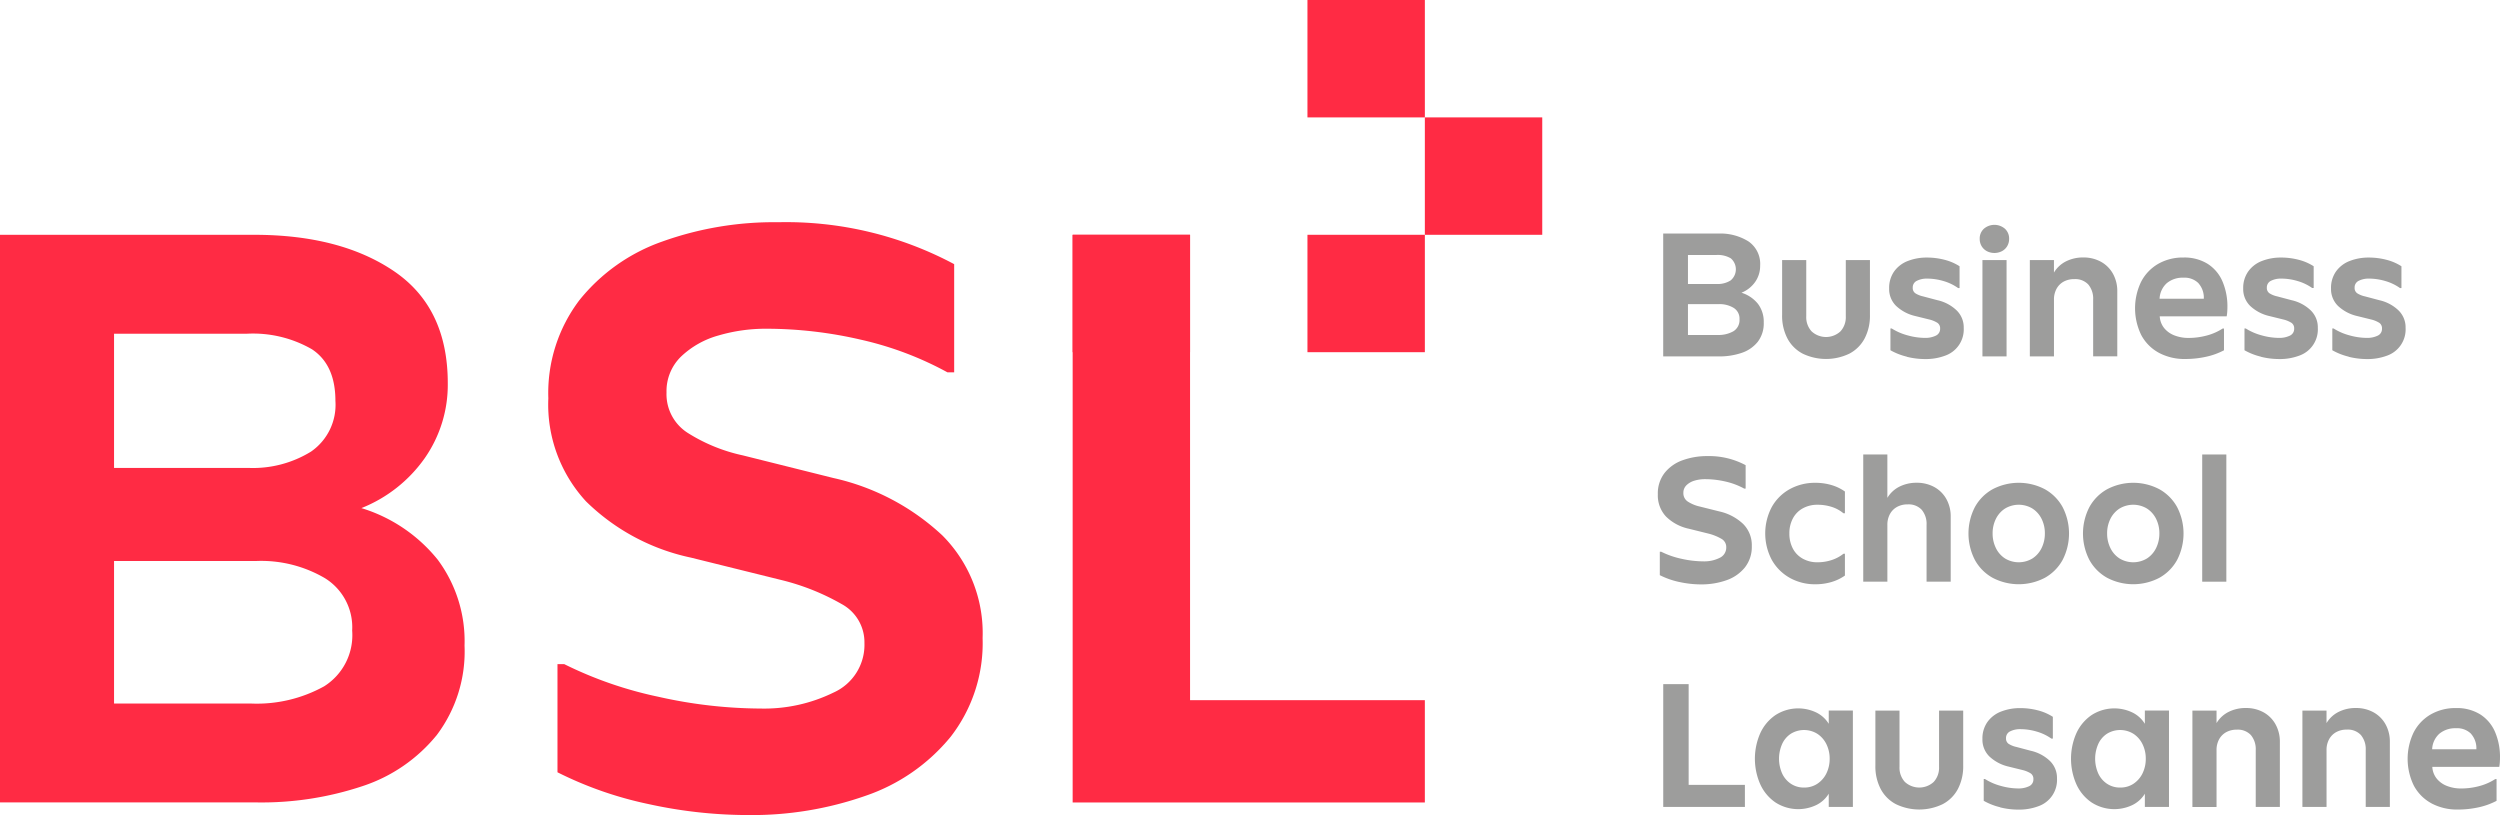 <?xml version="1.0" encoding="UTF-8"?> <svg xmlns="http://www.w3.org/2000/svg" xmlns:xlink="http://www.w3.org/1999/xlink" width="260" height="84.765" viewBox="0 0 260 84.765"><defs><clipPath id="clip-path"><rect id="Rectangle_7" data-name="Rectangle 7" width="260" height="84.765" fill="none"></rect></clipPath></defs><g id="Groupe_1" data-name="Groupe 1" clip-path="url(#clip-path)"><path id="Tracé_1" data-name="Tracé 1" d="M271.513,37.325a5.5,5.5,0,0,1,3.152.821,2.835,2.835,0,0,1,1.208,2.519,2.883,2.883,0,0,1-.519,1.689,3.179,3.179,0,0,1-1.425,1.123,3.526,3.526,0,0,1,1.717,1.16,3.074,3.074,0,0,1,.6,1.935,3.128,3.128,0,0,1-.623,2.01,3.6,3.6,0,0,1-1.67,1.151,7.181,7.181,0,0,1-2.388.368h-5.775V37.325ZM272.8,42.2a1.5,1.5,0,0,0,.019-2.3,2.652,2.652,0,0,0-1.472-.349h-2.982v3.019h3.02A2.489,2.489,0,0,0,272.8,42.2m.293,5.284a1.359,1.359,0,0,0,.632-1.255,1.3,1.3,0,0,0-.614-1.179,2.834,2.834,0,0,0-1.538-.387h-3.208v3.208h3.076a3.134,3.134,0,0,0,1.652-.387" transform="translate(-92.817 -13.034)" fill="#9d9d9c"></path><path id="Tracé_2" data-name="Tracé 2" d="M286.922,51.287a3.776,3.776,0,0,1-1.585-1.586,5.084,5.084,0,0,1-.547-2.425V41.558H287.3v5.851a2.174,2.174,0,0,0,.557,1.566,2.215,2.215,0,0,0,3,0,2.177,2.177,0,0,0,.556-1.566V41.558h2.511v5.719a5.084,5.084,0,0,1-.548,2.425,3.776,3.776,0,0,1-1.585,1.586,5.6,5.6,0,0,1-4.869,0" transform="translate(-99.45 -14.512)" fill="#9d9d9c"></path><path id="Tracé_3" data-name="Tracé 3" d="M303.739,51.466a6.558,6.558,0,0,1-1.708-.67V48.531h.131a5.941,5.941,0,0,0,1.652.717,6.805,6.805,0,0,0,1.821.264,2.49,2.49,0,0,0,1.1-.226.764.764,0,0,0,.462-.735.682.682,0,0,0-.273-.6,2.819,2.819,0,0,0-.8-.34l-1.529-.377a4.313,4.313,0,0,1-1.962-1.037,2.448,2.448,0,0,1-.736-1.831,2.957,2.957,0,0,1,.519-1.765,3.117,3.117,0,0,1,1.416-1.085,5.368,5.368,0,0,1,2.009-.359,7.221,7.221,0,0,1,1.793.226,5.3,5.3,0,0,1,1.586.679v2.265h-.152a5.093,5.093,0,0,0-1.519-.727,6,6,0,0,0-1.708-.254,2.265,2.265,0,0,0-1.057.226.756.756,0,0,0-.434.717.662.662,0,0,0,.274.585,2.5,2.5,0,0,0,.8.321l1.509.4a4.2,4.2,0,0,1,1.964,1.039,2.454,2.454,0,0,1,.755,1.83,2.895,2.895,0,0,1-1.945,2.9,5.737,5.737,0,0,1-2.076.349,7.885,7.885,0,0,1-1.9-.236" transform="translate(-105.425 -14.371)" fill="#9d9d9c"></path><path id="Tracé_4" data-name="Tracé 4" d="M317.115,38.669a1.391,1.391,0,0,1-.547-.519,1.455,1.455,0,0,1-.2-.765,1.366,1.366,0,0,1,.434-1.047,1.677,1.677,0,0,1,2.189,0,1.369,1.369,0,0,1,.435,1.047,1.455,1.455,0,0,1-.2.765,1.4,1.4,0,0,1-.547.519,1.72,1.72,0,0,1-1.566,0m2.048,10.946h-2.51V39.593h2.51Z" transform="translate(-110.478 -12.548)" fill="#9d9d9c"></path><path id="Tracé_5" data-name="Tracé 5" d="M326.884,41.417v1.3a3.06,3.06,0,0,1,1.264-1.17,3.923,3.923,0,0,1,1.775-.4,3.744,3.744,0,0,1,1.84.443,3.19,3.19,0,0,1,1.255,1.245,3.682,3.682,0,0,1,.453,1.841v6.756h-2.51V45.531a2.287,2.287,0,0,0-.5-1.566A1.849,1.849,0,0,0,329,43.4a2.245,2.245,0,0,0-1.114.264,1.874,1.874,0,0,0-.736.746,2.293,2.293,0,0,0-.264,1.123v5.907h-2.51V41.417Z" transform="translate(-113.273 -14.371)" fill="#9d9d9c"></path><path id="Tracé_6" data-name="Tracé 6" d="M343.656,51.052a4.5,4.5,0,0,1-1.821-1.84,6.342,6.342,0,0,1-.019-5.521,4.554,4.554,0,0,1,1.765-1.868,5.141,5.141,0,0,1,2.651-.67,4.585,4.585,0,0,1,2.5.651,4.039,4.039,0,0,1,1.547,1.822,6.6,6.6,0,0,1,.519,2.7q0,.208-.018.472a4.64,4.64,0,0,1-.057.471H343.76a2.136,2.136,0,0,0,.472,1.237,2.564,2.564,0,0,0,1.076.755,4.006,4.006,0,0,0,1.453.255,7.264,7.264,0,0,0,1.868-.245,5.757,5.757,0,0,0,1.68-.736h.133V50.8a7.28,7.28,0,0,1-1.887.679,9.935,9.935,0,0,1-2.133.227,5.632,5.632,0,0,1-2.765-.651m4.143-7.219a2.04,2.04,0,0,0-1.566-.585,2.574,2.574,0,0,0-1.736.566,2.3,2.3,0,0,0-.755,1.623h4.6a2.254,2.254,0,0,0-.547-1.6" transform="translate(-119.147 -14.371)" fill="#9d9d9c"></path><path id="Tracé_7" data-name="Tracé 7" d="M360.317,51.466a6.559,6.559,0,0,1-1.708-.67V48.531h.131a5.941,5.941,0,0,0,1.652.717,6.8,6.8,0,0,0,1.821.264,2.49,2.49,0,0,0,1.1-.226.764.764,0,0,0,.462-.735.682.682,0,0,0-.273-.6,2.819,2.819,0,0,0-.8-.34l-1.529-.377a4.313,4.313,0,0,1-1.962-1.037,2.448,2.448,0,0,1-.736-1.831A2.957,2.957,0,0,1,359,42.6a3.117,3.117,0,0,1,1.416-1.085,5.368,5.368,0,0,1,2.009-.359,7.221,7.221,0,0,1,1.793.226,5.3,5.3,0,0,1,1.586.679v2.265h-.152a5.094,5.094,0,0,0-1.519-.727,6,6,0,0,0-1.708-.254,2.265,2.265,0,0,0-1.057.226.756.756,0,0,0-.434.717.662.662,0,0,0,.274.585,2.5,2.5,0,0,0,.8.321l1.509.4a4.2,4.2,0,0,1,1.963,1.039,2.454,2.454,0,0,1,.755,1.83,2.895,2.895,0,0,1-1.945,2.9,5.737,5.737,0,0,1-2.076.349,7.886,7.886,0,0,1-1.9-.236" transform="translate(-125.182 -14.371)" fill="#9d9d9c"></path><path id="Tracé_8" data-name="Tracé 8" d="M374.353,51.466a6.558,6.558,0,0,1-1.708-.67V48.531h.131a5.942,5.942,0,0,0,1.652.717,6.805,6.805,0,0,0,1.821.264,2.49,2.49,0,0,0,1.1-.226.764.764,0,0,0,.462-.735.682.682,0,0,0-.273-.6,2.819,2.819,0,0,0-.8-.34l-1.529-.377a4.313,4.313,0,0,1-1.962-1.037,2.448,2.448,0,0,1-.736-1.831,2.957,2.957,0,0,1,.519-1.765,3.117,3.117,0,0,1,1.416-1.085,5.368,5.368,0,0,1,2.009-.359,7.221,7.221,0,0,1,1.793.226,5.3,5.3,0,0,1,1.586.679v2.265h-.152a5.094,5.094,0,0,0-1.519-.727,6,6,0,0,0-1.708-.254,2.265,2.265,0,0,0-1.057.226.756.756,0,0,0-.434.717.662.662,0,0,0,.274.585,2.5,2.5,0,0,0,.8.321l1.509.4a4.2,4.2,0,0,1,1.963,1.039,2.454,2.454,0,0,1,.755,1.83,2.895,2.895,0,0,1-1.945,2.9,5.737,5.737,0,0,1-2.076.349,7.885,7.885,0,0,1-1.9-.236" transform="translate(-130.084 -14.371)" fill="#9d9d9c"></path><path id="Tracé_9" data-name="Tracé 9" d="M267.19,85.987a8.408,8.408,0,0,1-2.057-.717V82.835h.15a8.823,8.823,0,0,0,2.124.736,10.6,10.6,0,0,0,2.293.264,3.556,3.556,0,0,0,1.643-.358,1.178,1.178,0,0,0,.7-1.114.978.978,0,0,0-.51-.878,5.226,5.226,0,0,0-1.341-.538l-2.056-.51a4.776,4.776,0,0,1-2.359-1.265,3.215,3.215,0,0,1-.849-2.321,3.459,3.459,0,0,1,.7-2.209,4.157,4.157,0,0,1,1.868-1.321,7.448,7.448,0,0,1,2.6-.434,8.028,8.028,0,0,1,3.963.944v2.435h-.151a7.465,7.465,0,0,0-1.954-.735,9.453,9.453,0,0,0-2.123-.245,3.78,3.78,0,0,0-1.076.15,1.994,1.994,0,0,0-.84.472,1.082,1.082,0,0,0-.331.812,1.032,1.032,0,0,0,.472.905,3.824,3.824,0,0,0,1.246.51l2.038.51a5.251,5.251,0,0,1,2.453,1.292,3.11,3.11,0,0,1,.907,2.312,3.436,3.436,0,0,1-.718,2.217,4.229,4.229,0,0,1-1.915,1.33,7.732,7.732,0,0,1-2.651.434,10.513,10.513,0,0,1-2.227-.245" transform="translate(-92.513 -25.453)" fill="#9d9d9c"></path><path id="Tracé_10" data-name="Tracé 10" d="M284.621,87.024a4.845,4.845,0,0,1-1.859-1.878,5.883,5.883,0,0,1,0-5.454,4.786,4.786,0,0,1,1.859-1.868,5.406,5.406,0,0,1,2.7-.67,5.822,5.822,0,0,1,1.633.226,4.738,4.738,0,0,1,1.425.679v2.265h-.152a3.616,3.616,0,0,0-1.236-.67,4.847,4.847,0,0,0-1.462-.217,3.077,3.077,0,0,0-1.539.377,2.564,2.564,0,0,0-1.029,1.057,3.265,3.265,0,0,0-.358,1.548,3.309,3.309,0,0,0,.358,1.566,2.568,2.568,0,0,0,1.029,1.057,3.077,3.077,0,0,0,1.539.377,4.682,4.682,0,0,0,1.453-.226,3.949,3.949,0,0,0,1.246-.661h.152V86.8a4.723,4.723,0,0,1-1.425.679,5.822,5.822,0,0,1-1.633.227,5.351,5.351,0,0,1-2.7-.679" transform="translate(-98.508 -26.942)" fill="#9d9d9c"></path><path id="Tracé_11" data-name="Tracé 11" d="M300.263,72.628v4.511a3.061,3.061,0,0,1,1.264-1.17,3.923,3.923,0,0,1,1.775-.4,3.744,3.744,0,0,1,1.84.444,3.19,3.19,0,0,1,1.255,1.245,3.68,3.68,0,0,1,.453,1.84v6.757h-2.51V79.951a2.287,2.287,0,0,0-.5-1.566,1.849,1.849,0,0,0-1.462-.566,2.239,2.239,0,0,0-1.114.264,1.869,1.869,0,0,0-.736.745,2.3,2.3,0,0,0-.264,1.123v5.907h-2.51V72.628Z" transform="translate(-103.977 -25.362)" fill="#9d9d9c"></path><path id="Tracé_12" data-name="Tracé 12" d="M317.082,87.032a4.722,4.722,0,0,1-1.85-1.868,6,6,0,0,1,0-5.473,4.714,4.714,0,0,1,1.85-1.868,5.843,5.843,0,0,1,5.435,0,4.717,4.717,0,0,1,1.85,1.868,5.994,5.994,0,0,1,0,5.473,4.725,4.725,0,0,1-1.85,1.868,5.848,5.848,0,0,1-5.435,0m4.142-2.01a2.672,2.672,0,0,0,.953-1.086,3.392,3.392,0,0,0,.339-1.519,3.336,3.336,0,0,0-.339-1.51,2.682,2.682,0,0,0-.953-1.076,2.76,2.76,0,0,0-2.85,0,2.678,2.678,0,0,0-.953,1.076,3.335,3.335,0,0,0-.339,1.51,3.392,3.392,0,0,0,.339,1.519,2.667,2.667,0,0,0,.953,1.086,2.76,2.76,0,0,0,2.85,0" transform="translate(-109.85 -26.942)" fill="#9d9d9c"></path><path id="Tracé_13" data-name="Tracé 13" d="M335.381,87.032a4.723,4.723,0,0,1-1.85-1.868,6,6,0,0,1,0-5.473,4.714,4.714,0,0,1,1.85-1.868,5.843,5.843,0,0,1,5.435,0,4.717,4.717,0,0,1,1.85,1.868,5.993,5.993,0,0,1,0,5.473,4.725,4.725,0,0,1-1.85,1.868,5.848,5.848,0,0,1-5.435,0m4.142-2.01a2.673,2.673,0,0,0,.953-1.086,3.392,3.392,0,0,0,.339-1.519,3.336,3.336,0,0,0-.339-1.51,2.683,2.683,0,0,0-.953-1.076,2.76,2.76,0,0,0-2.85,0,2.678,2.678,0,0,0-.953,1.076,3.336,3.336,0,0,0-.339,1.51,3.393,3.393,0,0,0,.339,1.519,2.668,2.668,0,0,0,.953,1.086,2.76,2.76,0,0,0,2.85,0" transform="translate(-116.24 -26.942)" fill="#9d9d9c"></path><rect id="Rectangle_2" data-name="Rectangle 2" width="2.51" height="13.23" transform="translate(229.03 47.266)" fill="#9d9d9c"></rect><path id="Tracé_14" data-name="Tracé 14" d="M268.437,109.324V119.8h5.85v2.3h-8.493V109.324Z" transform="translate(-92.817 -38.177)" fill="#9d9d9c"></path><path id="Tracé_15" data-name="Tracé 15" d="M282.563,122.977a4.553,4.553,0,0,1-1.576-1.906,6.584,6.584,0,0,1,0-5.256,4.569,4.569,0,0,1,1.576-1.9,4.357,4.357,0,0,1,4.237-.293,3.114,3.114,0,0,1,1.32,1.189v-1.378h2.51v10.022h-2.51V122.08a3.107,3.107,0,0,1-1.32,1.19,4.361,4.361,0,0,1-4.237-.293m4.388-1.944a2.7,2.7,0,0,0,.935-1.085,3.42,3.42,0,0,0,.33-1.51,3.376,3.376,0,0,0-.33-1.491,2.7,2.7,0,0,0-.935-1.086,2.616,2.616,0,0,0-2.784-.009,2.508,2.508,0,0,0-.906,1.085,3.8,3.8,0,0,0,0,3.011,2.585,2.585,0,0,0,.906,1.085,2.4,2.4,0,0,0,1.387.406,2.444,2.444,0,0,0,1.4-.406" transform="translate(-97.931 -39.534)" fill="#9d9d9c"></path><path id="Tracé_16" data-name="Tracé 16" d="M301.828,123.287a3.776,3.776,0,0,1-1.585-1.586,5.084,5.084,0,0,1-.547-2.425v-5.719h2.509v5.851a2.175,2.175,0,0,0,.557,1.566,2.215,2.215,0,0,0,3,0,2.177,2.177,0,0,0,.556-1.566v-5.851h2.511v5.719a5.085,5.085,0,0,1-.548,2.425,3.776,3.776,0,0,1-1.585,1.586,5.6,5.6,0,0,1-4.869,0" transform="translate(-104.656 -39.655)" fill="#9d9d9c"></path><path id="Tracé_17" data-name="Tracé 17" d="M318.645,123.466a6.558,6.558,0,0,1-1.708-.67v-2.265h.131a5.942,5.942,0,0,0,1.652.717,6.806,6.806,0,0,0,1.821.264,2.49,2.49,0,0,0,1.1-.226.764.764,0,0,0,.462-.735.682.682,0,0,0-.273-.6,2.819,2.819,0,0,0-.8-.34l-1.529-.377a4.313,4.313,0,0,1-1.962-1.037,2.448,2.448,0,0,1-.736-1.831,2.957,2.957,0,0,1,.519-1.765,3.117,3.117,0,0,1,1.416-1.085,5.368,5.368,0,0,1,2.009-.359,7.221,7.221,0,0,1,1.793.226,5.3,5.3,0,0,1,1.586.679v2.265h-.152a5.093,5.093,0,0,0-1.519-.727,6,6,0,0,0-1.708-.254,2.264,2.264,0,0,0-1.057.226.756.756,0,0,0-.434.717.662.662,0,0,0,.274.585,2.5,2.5,0,0,0,.8.321l1.509.4a4.2,4.2,0,0,1,1.963,1.039,2.454,2.454,0,0,1,.755,1.83,2.895,2.895,0,0,1-1.945,2.9,5.737,5.737,0,0,1-2.076.349,7.886,7.886,0,0,1-1.9-.236" transform="translate(-110.63 -39.513)" fill="#9d9d9c"></path><path id="Tracé_18" data-name="Tracé 18" d="M333.08,122.977a4.553,4.553,0,0,1-1.576-1.906,6.584,6.584,0,0,1,0-5.256,4.569,4.569,0,0,1,1.576-1.9,4.357,4.357,0,0,1,4.237-.293,3.114,3.114,0,0,1,1.32,1.189v-1.378h2.51v10.022h-2.51V122.08a3.107,3.107,0,0,1-1.32,1.19,4.361,4.361,0,0,1-4.237-.293m4.388-1.944a2.7,2.7,0,0,0,.935-1.085,3.42,3.42,0,0,0,.33-1.51,3.376,3.376,0,0,0-.33-1.491,2.7,2.7,0,0,0-.935-1.086,2.616,2.616,0,0,0-2.783-.009,2.507,2.507,0,0,0-.906,1.085,3.8,3.8,0,0,0,0,3.011,2.584,2.584,0,0,0,.906,1.085,2.4,2.4,0,0,0,1.387.406,2.444,2.444,0,0,0,1.4-.406" transform="translate(-115.572 -39.534)" fill="#9d9d9c"></path><path id="Tracé_19" data-name="Tracé 19" d="M352.867,113.417v1.3a3.06,3.06,0,0,1,1.264-1.17,3.923,3.923,0,0,1,1.775-.4,3.743,3.743,0,0,1,1.84.443A3.19,3.19,0,0,1,359,114.841a3.682,3.682,0,0,1,.453,1.841v6.756h-2.51v-5.907a2.287,2.287,0,0,0-.5-1.566,1.849,1.849,0,0,0-1.462-.566,2.245,2.245,0,0,0-1.114.264,1.875,1.875,0,0,0-.736.746,2.294,2.294,0,0,0-.264,1.123v5.907h-2.51V113.417Z" transform="translate(-122.347 -39.514)" fill="#9d9d9c"></path><path id="Tracé_20" data-name="Tracé 20" d="M370.442,113.417v1.3a3.06,3.06,0,0,1,1.264-1.17,3.923,3.923,0,0,1,1.775-.4,3.743,3.743,0,0,1,1.84.443,3.19,3.19,0,0,1,1.255,1.245,3.682,3.682,0,0,1,.453,1.841v6.756h-2.51v-5.907a2.287,2.287,0,0,0-.5-1.566,1.849,1.849,0,0,0-1.462-.566,2.245,2.245,0,0,0-1.113.264,1.874,1.874,0,0,0-.736.746,2.294,2.294,0,0,0-.264,1.123v5.907h-2.51V113.417Z" transform="translate(-128.484 -39.514)" fill="#9d9d9c"></path><path id="Tracé_21" data-name="Tracé 21" d="M387.215,123.052a4.5,4.5,0,0,1-1.821-1.84,6.342,6.342,0,0,1-.019-5.521,4.554,4.554,0,0,1,1.765-1.868,5.141,5.141,0,0,1,2.651-.67,4.585,4.585,0,0,1,2.5.651,4.038,4.038,0,0,1,1.547,1.822,6.6,6.6,0,0,1,.519,2.7q0,.208-.018.472a4.622,4.622,0,0,1-.057.471h-6.964a2.136,2.136,0,0,0,.472,1.237,2.563,2.563,0,0,0,1.076.755,4.006,4.006,0,0,0,1.453.255,7.264,7.264,0,0,0,1.868-.245,5.758,5.758,0,0,0,1.68-.736H394V122.8a7.28,7.28,0,0,1-1.887.679,9.934,9.934,0,0,1-2.133.227,5.632,5.632,0,0,1-2.765-.651m4.143-7.219a2.04,2.04,0,0,0-1.566-.585,2.574,2.574,0,0,0-1.736.566,2.3,2.3,0,0,0-.755,1.623H391.9a2.254,2.254,0,0,0-.547-1.6" transform="translate(-134.358 -39.514)" fill="#9d9d9c"></path><path id="Tracé_22" data-name="Tracé 22" d="M26.424,37.522q8.981,0,14.563,3.793t5.582,11.642a13.337,13.337,0,0,1-2.4,7.8,14.681,14.681,0,0,1-6.584,5.188,16.32,16.32,0,0,1,7.936,5.364,14.2,14.2,0,0,1,2.791,8.939,14.455,14.455,0,0,1-2.878,9.287,16.633,16.633,0,0,1-7.718,5.32,33.177,33.177,0,0,1-11.032,1.7H0V37.522Zm5.93,22.542a5.91,5.91,0,0,0,2.529-5.275q0-3.75-2.442-5.363a12.263,12.263,0,0,0-6.8-1.614H11.861V61.765H25.813a11.506,11.506,0,0,0,6.541-1.7m1.351,24.418a6.279,6.279,0,0,0,2.921-5.8,6,6,0,0,0-2.834-5.45,13.1,13.1,0,0,0-7.108-1.788H11.861V86.27H26.075a14.46,14.46,0,0,0,7.631-1.788" transform="translate(0 -13.103)" fill="#ff2b44"></path><path id="Tracé_23" data-name="Tracé 23" d="M98.08,96.033a38.869,38.869,0,0,1-9.506-3.314V81.469h.7a40.852,40.852,0,0,0,9.811,3.4,49.163,49.163,0,0,0,10.6,1.221,16.4,16.4,0,0,0,7.586-1.657,5.438,5.438,0,0,0,3.227-5.146,4.514,4.514,0,0,0-2.354-4.055,24.19,24.19,0,0,0-6.192-2.485l-9.505-2.355a22.086,22.086,0,0,1-10.9-5.843,14.861,14.861,0,0,1-3.924-10.726,15.985,15.985,0,0,1,3.227-10.2,19.2,19.2,0,0,1,8.633-6.105,34.389,34.389,0,0,1,12.034-2.005,37.1,37.1,0,0,1,18.313,4.36v11.25h-.7a34.6,34.6,0,0,0-9.027-3.4,43.643,43.643,0,0,0-9.81-1.134,17.424,17.424,0,0,0-4.971.7,9.226,9.226,0,0,0-3.881,2.18,5.009,5.009,0,0,0-1.527,3.75,4.771,4.771,0,0,0,2.181,4.187,17.67,17.67,0,0,0,5.756,2.355l9.418,2.354A24.314,24.314,0,0,1,128.6,68.084a14.378,14.378,0,0,1,4.187,10.683,15.886,15.886,0,0,1-3.314,10.247,19.581,19.581,0,0,1-8.852,6.147,35.755,35.755,0,0,1-12.252,2.006,48.552,48.552,0,0,1-10.29-1.134" transform="translate(-30.596 -12.401)" fill="#ff2b44"></path><path id="Tracé_24" data-name="Tracé 24" d="M183.625,37.521v48.4h24.418V96.56H171.415V37.521Z" transform="translate(-59.859 -13.103)" fill="#ff2b44"></path><rect id="Rectangle_3" data-name="Rectangle 3" width="12.21" height="12.21" transform="translate(111.556 24.418)" fill="#ff2b44"></rect><rect id="Rectangle_4" data-name="Rectangle 4" width="12.21" height="12.21" transform="translate(135.975 24.418)" fill="#ff2b44"></rect><rect id="Rectangle_5" data-name="Rectangle 5" width="12.21" height="12.21" transform="translate(148.184 12.209)" fill="#ff2b44"></rect><rect id="Rectangle_6" data-name="Rectangle 6" width="12.21" height="12.21" transform="translate(135.975)" fill="#ff2b44"></rect></g></svg> 